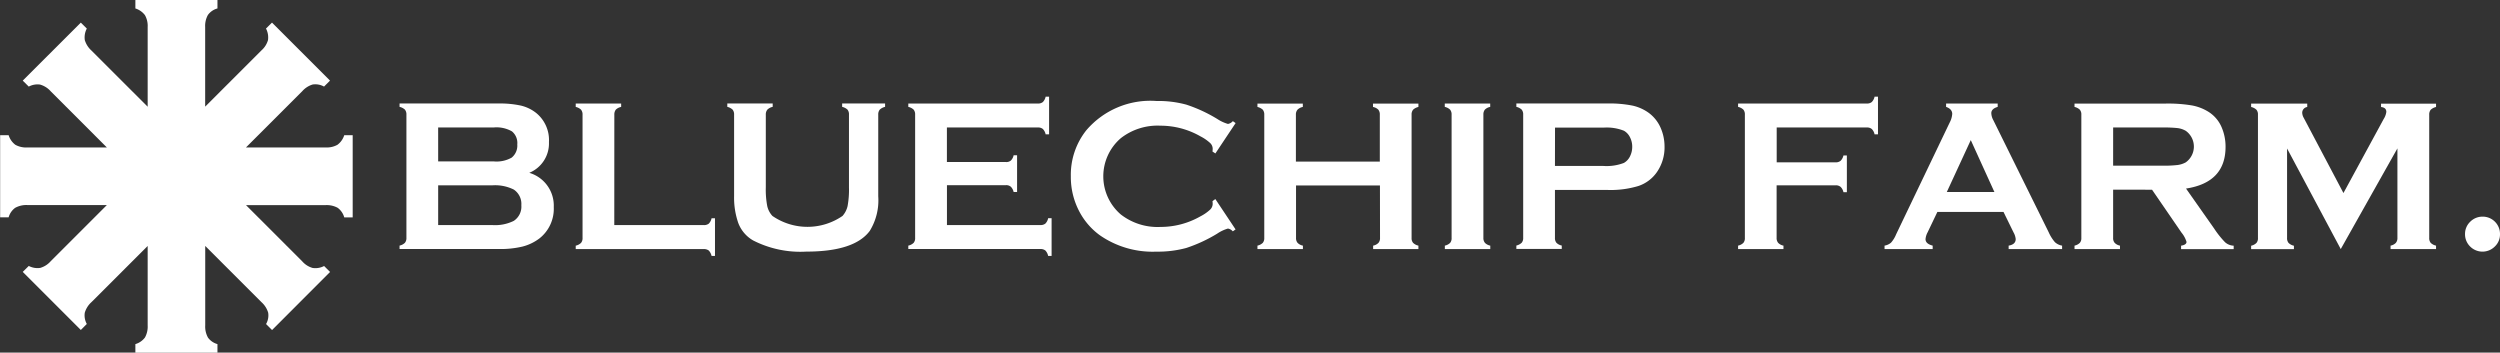 <svg height="22.063" viewBox="0 0 156.434 22.063" width="156.434" xmlns="http://www.w3.org/2000/svg"><rect x="0" y="0" width="156.434" height="22.063" fill="#333333" stroke="none"/><g fill="#fff"><path d="m931.733 723.418a1.36 1.36 0 0 1 -.743.167h-4.982l3.524-3.522a1.406 1.406 0 0 1 .647-.416 1.111 1.111 0 0 1 .713.13l.374-.374-3.63-3.63-.376.372a1.194 1.194 0 0 1 .126.722 1.357 1.357 0 0 1 -.406.641l-3.526 3.524v-4.982a1.412 1.412 0 0 1 .169-.75 1.075 1.075 0 0 1 .6-.412v-.527h-5.136v.527a1.2 1.2 0 0 1 .6.421 1.37 1.37 0 0 1 .169.741v4.987l-3.515-3.513a1.451 1.451 0 0 1 -.419-.656 1.192 1.192 0 0 1 .126-.722l-.374-.372-3.635 3.63.378.374a1.141 1.141 0 0 1 .709-.126 1.393 1.393 0 0 1 .662.419l3.515 3.515h-4.969a1.387 1.387 0 0 1 -.758-.167 1.187 1.187 0 0 1 -.419-.6h-.532v5.138h.532a1.1 1.1 0 0 1 .41-.594 1.444 1.444 0 0 1 .767-.173h4.969l-3.515 3.515a1.379 1.379 0 0 1 -.653.417 1.167 1.167 0 0 1 -.718-.122l-.378.372 3.635 3.635.374-.376a1.109 1.109 0 0 1 -.128-.7 1.434 1.434 0 0 1 .421-.668l3.515-3.513v4.967a1.418 1.418 0 0 1 -.169.76 1.154 1.154 0 0 1 -.6.414v.534h5.136v-.534a1.092 1.092 0 0 1 -.592-.406 1.413 1.413 0 0 1 -.173-.769v-4.967l3.526 3.524a1.422 1.422 0 0 1 .412.649 1.072 1.072 0 0 1 -.132.713l.376.376 3.63-3.635-.374-.372a1.165 1.165 0 0 1 -.718.122 1.349 1.349 0 0 1 -.643-.406l-3.526-3.526h4.984a1.429 1.429 0 0 1 .75.167 1.114 1.114 0 0 1 .414.6h.528v-5.141h-.528a1.2 1.2 0 0 1 -.424.598z" transform="translate(-910.616 -714.359)"/><path d="m930.439 721.729a2.139 2.139 0 0 1 1.533 2.146 2.355 2.355 0 0 1 -.893 1.956 2.969 2.969 0 0 1 -1.053.51 5.909 5.909 0 0 1 -1.476.156h-6.227v-.214a.683.683 0 0 0 .335-.175.455.455 0 0 0 .094-.31v-7.707a.473.473 0 0 0 -.094-.316.716.716 0 0 0 -.335-.173v-.211h6.166a6.151 6.151 0 0 1 1.429.132 2.439 2.439 0 0 1 .946.455 2.183 2.183 0 0 1 .807 1.828 1.988 1.988 0 0 1 -1.232 1.923zm-5.7-.713h3.49a1.928 1.928 0 0 0 1.108-.237.966.966 0 0 0 .352-.827.94.94 0 0 0 -.333-.816 1.947 1.947 0 0 0 -1.128-.246h-3.49zm0 3.981h3.376a2.626 2.626 0 0 0 1.354-.261 1.066 1.066 0 0 0 .474-.98 1.078 1.078 0 0 0 -.474-.98 2.623 2.623 0 0 0 -1.354-.263h-3.376z" transform="translate(-897.321 -710.915)"/><path d="m929.9 725h5.6a.479.479 0 0 0 .314-.092.676.676 0 0 0 .173-.335h.214v2.358h-.214a.718.718 0 0 0 -.173-.338.491.491 0 0 0 -.314-.092h-8.013v-.214a.674.674 0 0 0 .333-.175.455.455 0 0 0 .094-.31v-7.707a.472.472 0 0 0 -.094-.316.705.705 0 0 0 -.333-.173v-.211h2.843v.211a.647.647 0 0 0 -.335.171.5.5 0 0 0 -.092.318z" transform="translate(-891.462 -710.915)"/><path d="m941.372 718.092v5.108a3.64 3.64 0 0 1 -.532 2.165q-.964 1.294-3.972 1.294a6.487 6.487 0 0 1 -3.327-.7 2.12 2.12 0 0 1 -.935-1.111 4.828 4.828 0 0 1 -.254-1.651v-5.106a.472.472 0 0 0 -.094-.316.706.706 0 0 0 -.331-.173v-.211h2.84v.211a.657.657 0 0 0 -.331.171.473.473 0 0 0 -.1.318v4.545a5.513 5.513 0 0 0 .088 1.164 1.335 1.335 0 0 0 .327.628 3.867 3.867 0 0 0 4.384 0 1.385 1.385 0 0 0 .32-.628 5.7 5.7 0 0 0 .085-1.164v-4.545a.473.473 0 0 0 -.092-.316.727.727 0 0 0 -.335-.173v-.211h2.687v.211a.716.716 0 0 0 -.333.173.473.473 0 0 0 -.095.317z" transform="translate(-886.417 -710.915)"/><path d="m939.648 722.729v2.495h5.852a.459.459 0 0 0 .307-.092.659.659 0 0 0 .173-.335h.216v2.358h-.216a.7.7 0 0 0 -.173-.338.471.471 0 0 0 -.307-.092h-8.27v-.214a.672.672 0 0 0 .335-.175.455.455 0 0 0 .092-.31v-7.706a.473.473 0 0 0 -.092-.316.7.7 0 0 0 -.335-.173v-.211h8.115a.45.45 0 0 0 .305-.094.674.674 0 0 0 .173-.333h.216v2.356h-.216a.672.672 0 0 0 -.173-.335.45.45 0 0 0 -.305-.094h-5.7v2.161h3.694a.431.431 0 0 0 .308-.094.647.647 0 0 0 .173-.329h.216v2.3h-.216a.656.656 0 0 0 -.173-.329.432.432 0 0 0 -.308-.1z" transform="translate(-880.394 -711.142)"/><path d="m951.034 723.455 1.266 1.9-.173.122a.5.5 0 0 0 -.307-.175 2.409 2.409 0 0 0 -.673.32 9.273 9.273 0 0 1 -1.933.895 6.743 6.743 0 0 1 -1.864.229 5.789 5.789 0 0 1 -3.537-1.021 4.311 4.311 0 0 1 -1.281-1.474 4.614 4.614 0 0 1 -.54-2.223 4.475 4.475 0 0 1 .967-2.874 5.273 5.273 0 0 1 4.4-1.834 6.627 6.627 0 0 1 1.854.226 9.305 9.305 0 0 1 1.937.895 2.432 2.432 0 0 0 .673.314.528.528 0 0 0 .307-.175l.173.122-1.266 1.9-.182-.12a1.416 1.416 0 0 0 .013-.179.5.5 0 0 0 -.167-.361 2.7 2.7 0 0 0 -.594-.408 5.02 5.02 0 0 0 -2.5-.669 3.738 3.738 0 0 0 -2.488.782 3.147 3.147 0 0 0 0 4.773 3.748 3.748 0 0 0 2.488.78 5.017 5.017 0 0 0 2.5-.666 2.693 2.693 0 0 0 .594-.41.513.513 0 0 0 .167-.363 1.355 1.355 0 0 0 -.013-.173z" transform="translate(-874.986 -711)"/><path d="m955.126 722.522h-5.251v3.284a.447.447 0 0 0 .1.308.627.627 0 0 0 .331.171v.214h-2.845v-.214a.693.693 0 0 0 .335-.175.452.452 0 0 0 .092-.3v-7.722a.476.476 0 0 0 -.092-.307.727.727 0 0 0 -.335-.173v-.211h2.839v.211a.63.63 0 0 0 -.333.171.464.464 0 0 0 -.1.31v2.937h5.251v-2.937a.475.475 0 0 0 -.092-.31.655.655 0 0 0 -.335-.171v-.211h2.842v.211a.7.7 0 0 0 -.333.173.463.463 0 0 0 -.094.307v7.722a.44.44 0 0 0 .094.3.673.673 0 0 0 .333.175v.214h-2.833v-.214a.627.627 0 0 0 .331-.171.447.447 0 0 0 .1-.308z" transform="translate(-868.778 -710.915)"/><path d="m953.376 725.8v-7.716a.464.464 0 0 0 -.094-.307.694.694 0 0 0 -.333-.173v-.211h2.843v.211a.638.638 0 0 0 -.333.171.474.474 0 0 0 -.094.31v7.715a.46.46 0 0 0 .1.314.644.644 0 0 0 .331.171v.214h-2.843v-.214a.663.663 0 0 0 .333-.175.455.455 0 0 0 .09-.31z" transform="translate(-862.544 -710.915)"/><path d="m957.461 722.8v3a.457.457 0 0 0 .094.308.635.635 0 0 0 .331.171v.214h-2.84v-.214a.7.7 0 0 0 .333-.175.441.441 0 0 0 .094-.3v-7.714a.473.473 0 0 0 -.094-.316.729.729 0 0 0 -.333-.173v-.211h5.683a7.363 7.363 0 0 1 1.578.132 2.736 2.736 0 0 1 1.031.461 2.311 2.311 0 0 1 .72.895 2.9 2.9 0 0 1 .26 1.211 2.711 2.711 0 0 1 -.493 1.617 2.3 2.3 0 0 1 -1.132.844 5.98 5.98 0 0 1 -1.965.25zm0-1.5h3.039a3.028 3.028 0 0 0 1.275-.19.946.946 0 0 0 .376-.4 1.324 1.324 0 0 0 .145-.615 1.285 1.285 0 0 0 -.145-.6.936.936 0 0 0 -.376-.4 2.924 2.924 0 0 0 -1.275-.194h-3.035z" transform="translate(-860.162 -710.915)"/><path d="m963.956 722.74v3.287a.461.461 0 0 0 .1.314.628.628 0 0 0 .329.171v.214h-2.84v-.214a.672.672 0 0 0 .333-.175.455.455 0 0 0 .092-.31v-7.707a.472.472 0 0 0 -.092-.316.7.7 0 0 0 -.333-.173v-.211h8.06a.447.447 0 0 0 .305-.094.656.656 0 0 0 .175-.333h.214v2.356h-.214a.637.637 0 0 0 -.175-.335.447.447 0 0 0 -.305-.094h-5.644v2.18h3.69a.451.451 0 0 0 .312-.1.683.683 0 0 0 .175-.331h.214v2.3h-.214a.664.664 0 0 0 -.175-.331.452.452 0 0 0 -.312-.1z" transform="translate(-852.787 -711.142)"/><path d="m973.279 724.177h-4.139l-.613 1.281a1.113 1.113 0 0 0 -.128.418c0 .2.15.333.447.408v.214h-3.011v-.214a.807.807 0 0 0 .406-.186 1.807 1.807 0 0 0 .32-.523l3.351-6.994a1.342 1.342 0 0 0 .158-.538c0-.2-.128-.35-.384-.44v-.211h3.229v.211c-.262.077-.4.207-.4.393a.979.979 0 0 0 .128.442l3.468 7.02a2.419 2.419 0 0 0 .386.611.868.868 0 0 0 .448.216v.214h-3.345v-.214c.292-.049.442-.186.442-.41a1.073 1.073 0 0 0 -.135-.416zm-.57-1.247-1.478-3.248-1.5 3.248z" transform="translate(-847.912 -710.915)"/><path d="m973.816 722.782v3.024a.437.437 0 0 0 .1.308.626.626 0 0 0 .329.171v.214h-2.845v-.214a.663.663 0 0 0 .333-.175.431.431 0 0 0 .094-.3v-7.714a.462.462 0 0 0 -.094-.316.694.694 0 0 0 -.333-.173v-.211h5.7a9.059 9.059 0 0 1 1.651.117 2.947 2.947 0 0 1 1.066.421 2.121 2.121 0 0 1 .788.944 3.053 3.053 0 0 1 .246 1.226q0 2.23-2.473 2.61l1.766 2.511a5.622 5.622 0 0 0 .683.854.858.858 0 0 0 .532.209v.214h-3.291v-.214c.226-.036.34-.115.34-.239a1.663 1.663 0 0 0 -.314-.579l-1.843-2.684zm0-1.5h3.069a7.583 7.583 0 0 0 .961-.041 1.471 1.471 0 0 0 .515-.167 1.212 1.212 0 0 0 0-1.973 1.373 1.373 0 0 0 -.51-.171 8.536 8.536 0 0 0 -.965-.038h-3.069z" transform="translate(-841.59 -710.915)"/><path d="m982.183 726.5-3.359-6.294v5.6a.456.456 0 0 0 .094.31.673.673 0 0 0 .335.175v.214h-2.678v-.214a.672.672 0 0 0 .333-.175.445.445 0 0 0 .094-.31v-7.716a.453.453 0 0 0 -.094-.307.7.7 0 0 0 -.333-.173v-.211h3.511v.211a.363.363 0 0 0 -.314.367.691.691 0 0 0 .094.31l2.486 4.707 2.516-4.63a1.082 1.082 0 0 0 .167-.446c0-.184-.111-.282-.331-.307v-.211h3.442v.211a.716.716 0 0 0 -.335.173.475.475 0 0 0 -.092.307v7.709a.466.466 0 0 0 .092.31.683.683 0 0 0 .335.175v.214h-2.846v-.214a.618.618 0 0 0 .329-.171.461.461 0 0 0 .1-.314v-5.6z" transform="translate(-835.714 -710.915)"/><path d="m983.938 720.707a1.083 1.083 0 0 1 1.094 1.1 1.036 1.036 0 0 1 -.324.769 1.09 1.09 0 0 1 -1.544 0 1.066 1.066 0 0 1 -.32-.779 1.047 1.047 0 0 1 .316-.763 1.082 1.082 0 0 1 .778-.327z" transform="translate(-828.598 -707.151)"/></g></svg>